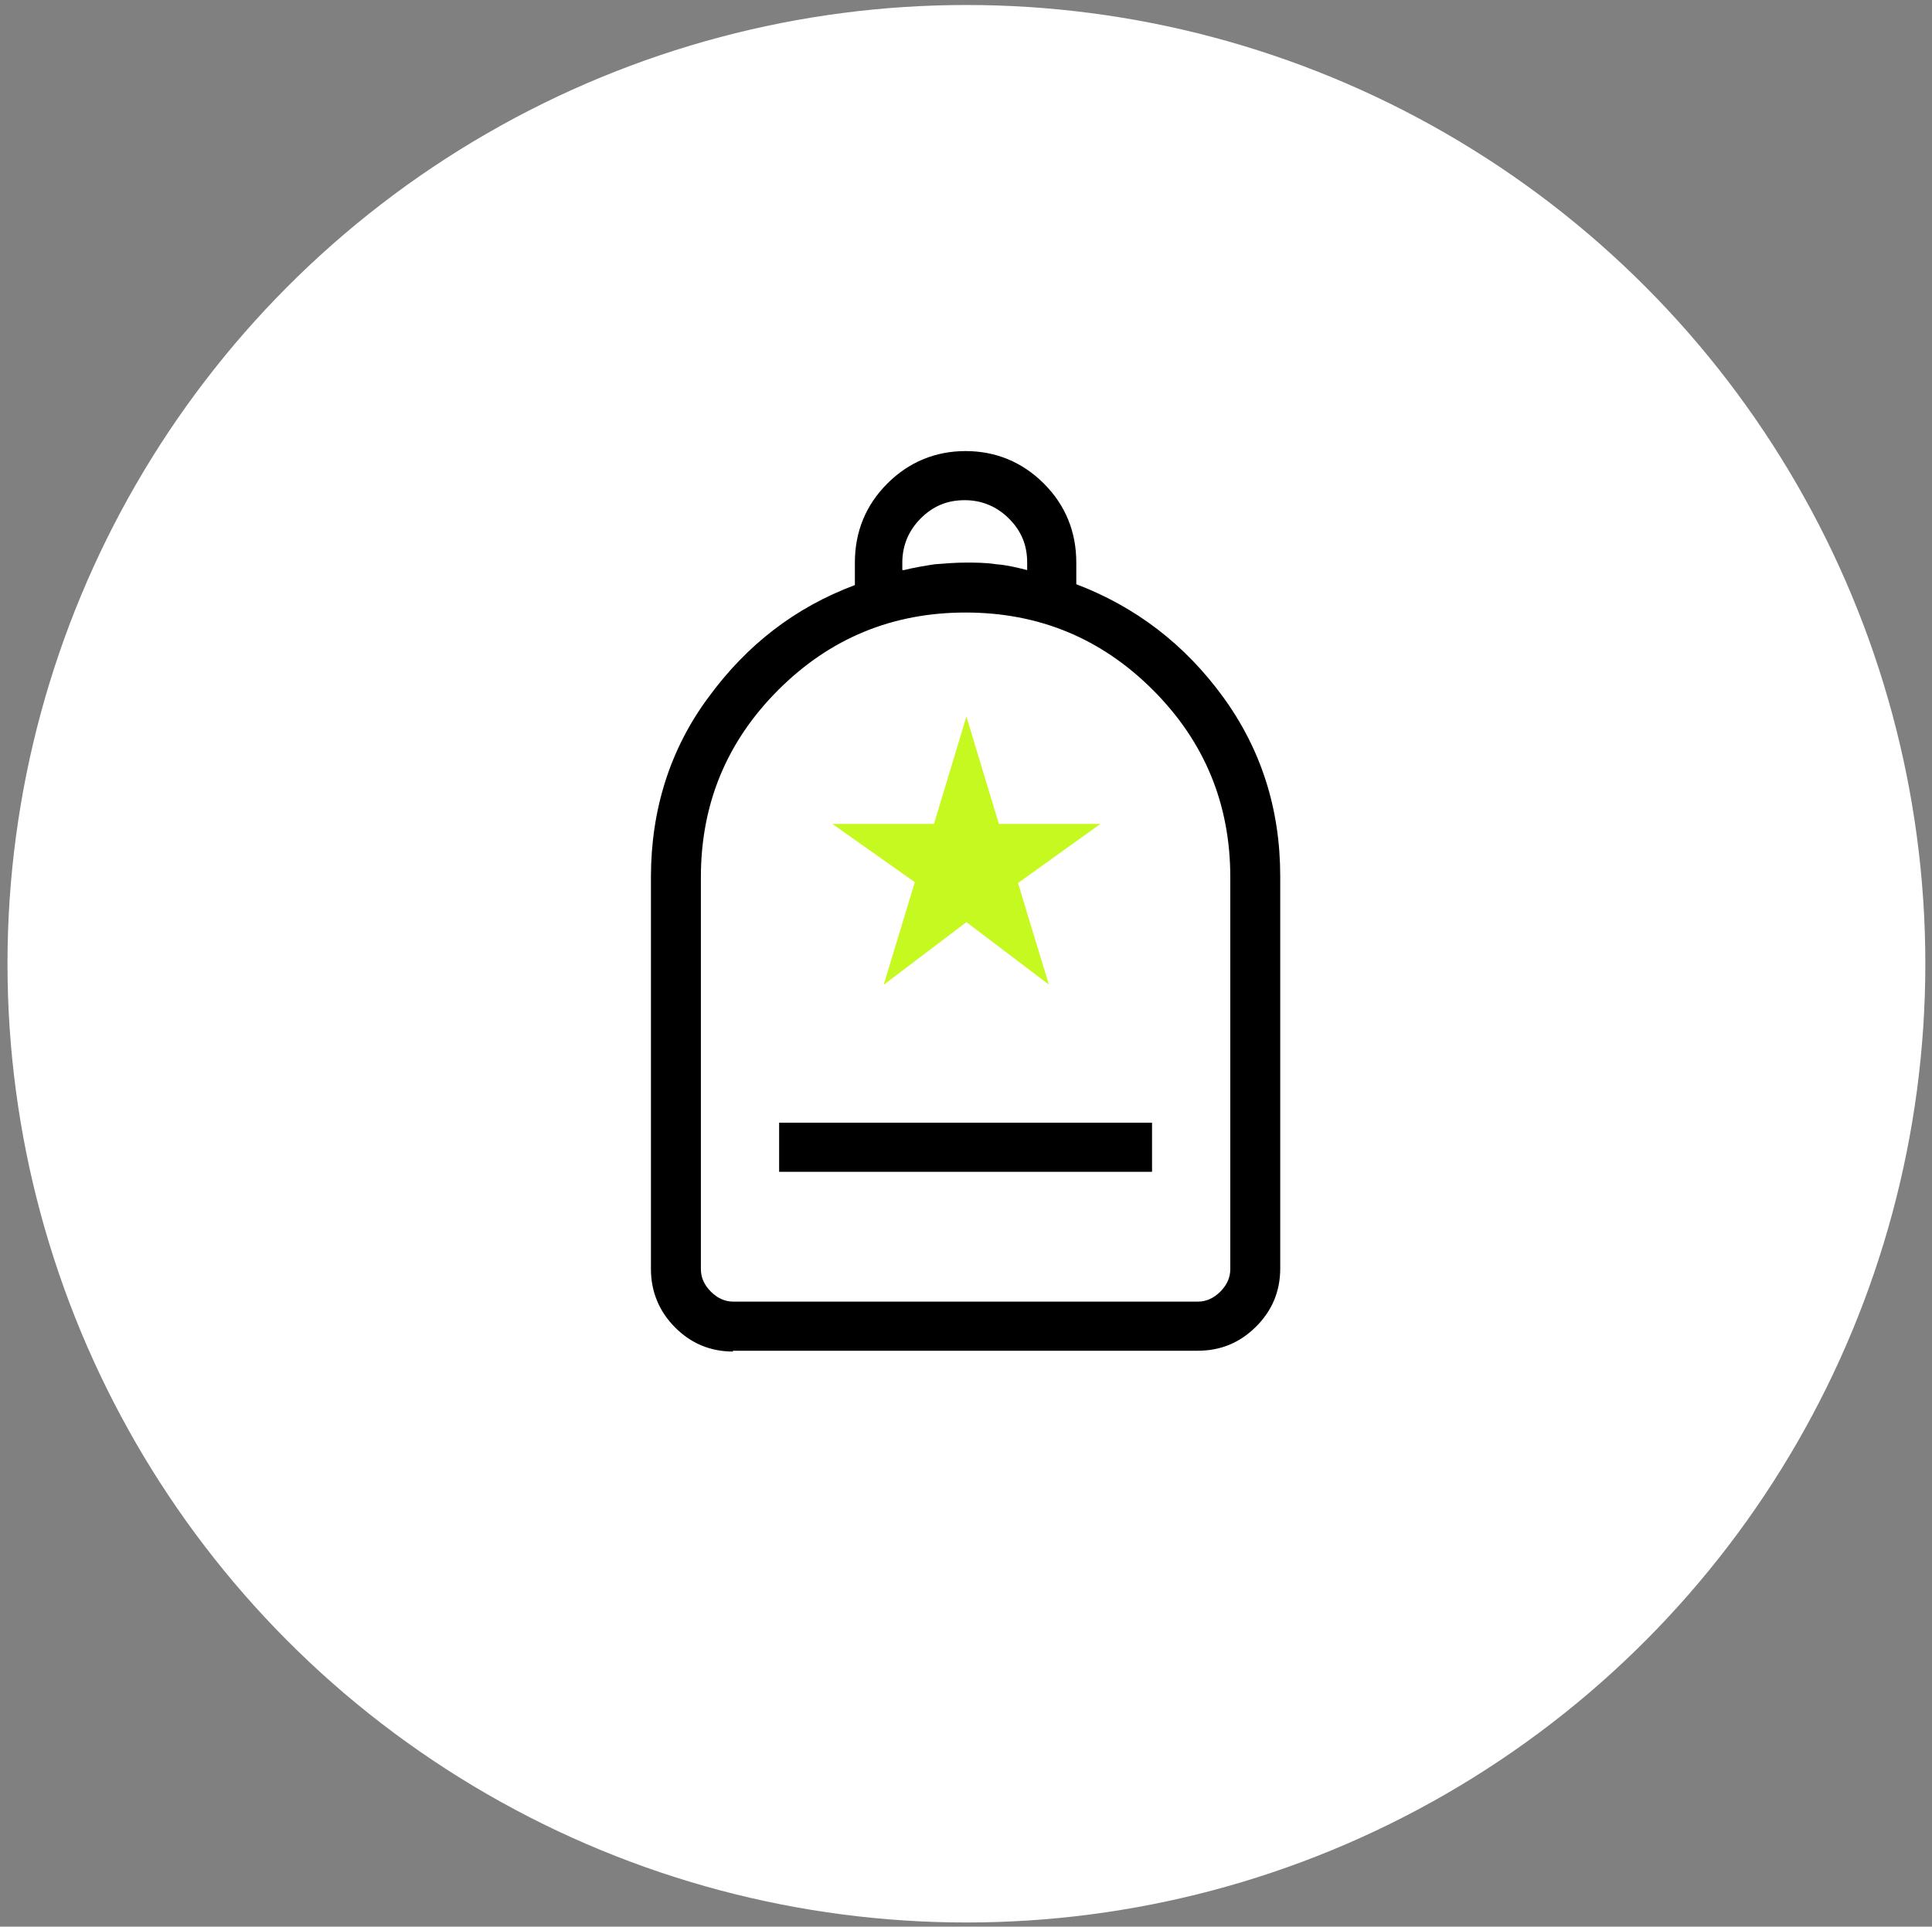 <?xml version="1.0" encoding="UTF-8"?>
<svg id="Layer_1" xmlns="http://www.w3.org/2000/svg" viewBox="0 0 23.21 23.15">
  <rect x="0" y="0" width="23.21" height="23.15" fill="#808080" stroke="none"/>
  <defs>
    <style>
      .cls-1 {
        fill: #c6f91f;
      }

      .cls-2 {
        fill: #fff;
      }
    </style>
  </defs>
  <circle class="cls-2" cx="11.61" cy="11.58" r="11.52"/>
  <path d="M9.36,14.08h4.48v-.59h-4.48v.59ZM8.81,16.24c-.28,0-.51-.1-.7-.29-.19-.19-.29-.43-.29-.7v-4.71c0-.81.23-1.54.69-2.16.46-.63,1.04-1.08,1.76-1.35v-.27c0-.37.13-.69.39-.95.26-.26.58-.39.94-.39s.68.13.94.39c.26.26.39.58.39.95v.26c.71.27,1.3.72,1.76,1.35.46.63.69,1.35.69,2.16v4.71c0,.28-.1.51-.29.7-.19.19-.42.29-.7.29,0,0-5.59,0-5.59,0ZM8.81,15.64h5.58c.1,0,.19-.04.27-.12.08-.08.12-.17.12-.27v-4.71c0-.88-.31-1.63-.93-2.25-.62-.62-1.37-.93-2.25-.93s-1.63.31-2.25.93c-.62.62-.93,1.37-.93,2.25v4.71c0,.1.04.19.12.27.08.08.17.12.27.12ZM10.86,6.85c.12-.03.24-.05.37-.07.13-.01.25-.02.37-.02s.24,0,.37.02c.13.01.25.04.37.07v-.09c0-.21-.07-.38-.22-.53-.14-.14-.32-.22-.53-.22s-.38.07-.53.22c-.14.14-.22.32-.22.53,0,0,0,.09,0,.09ZM8.81,15.64h-.4,6.37-5.98Z"/>
  <path class="cls-1" d="M10.62,11.83l.99-.75.99.75-.37-1.22.99-.71h-1.22l-.39-1.29-.39,1.29h-1.22l.99.7s-.37,1.22-.37,1.22Z"/>
</svg>